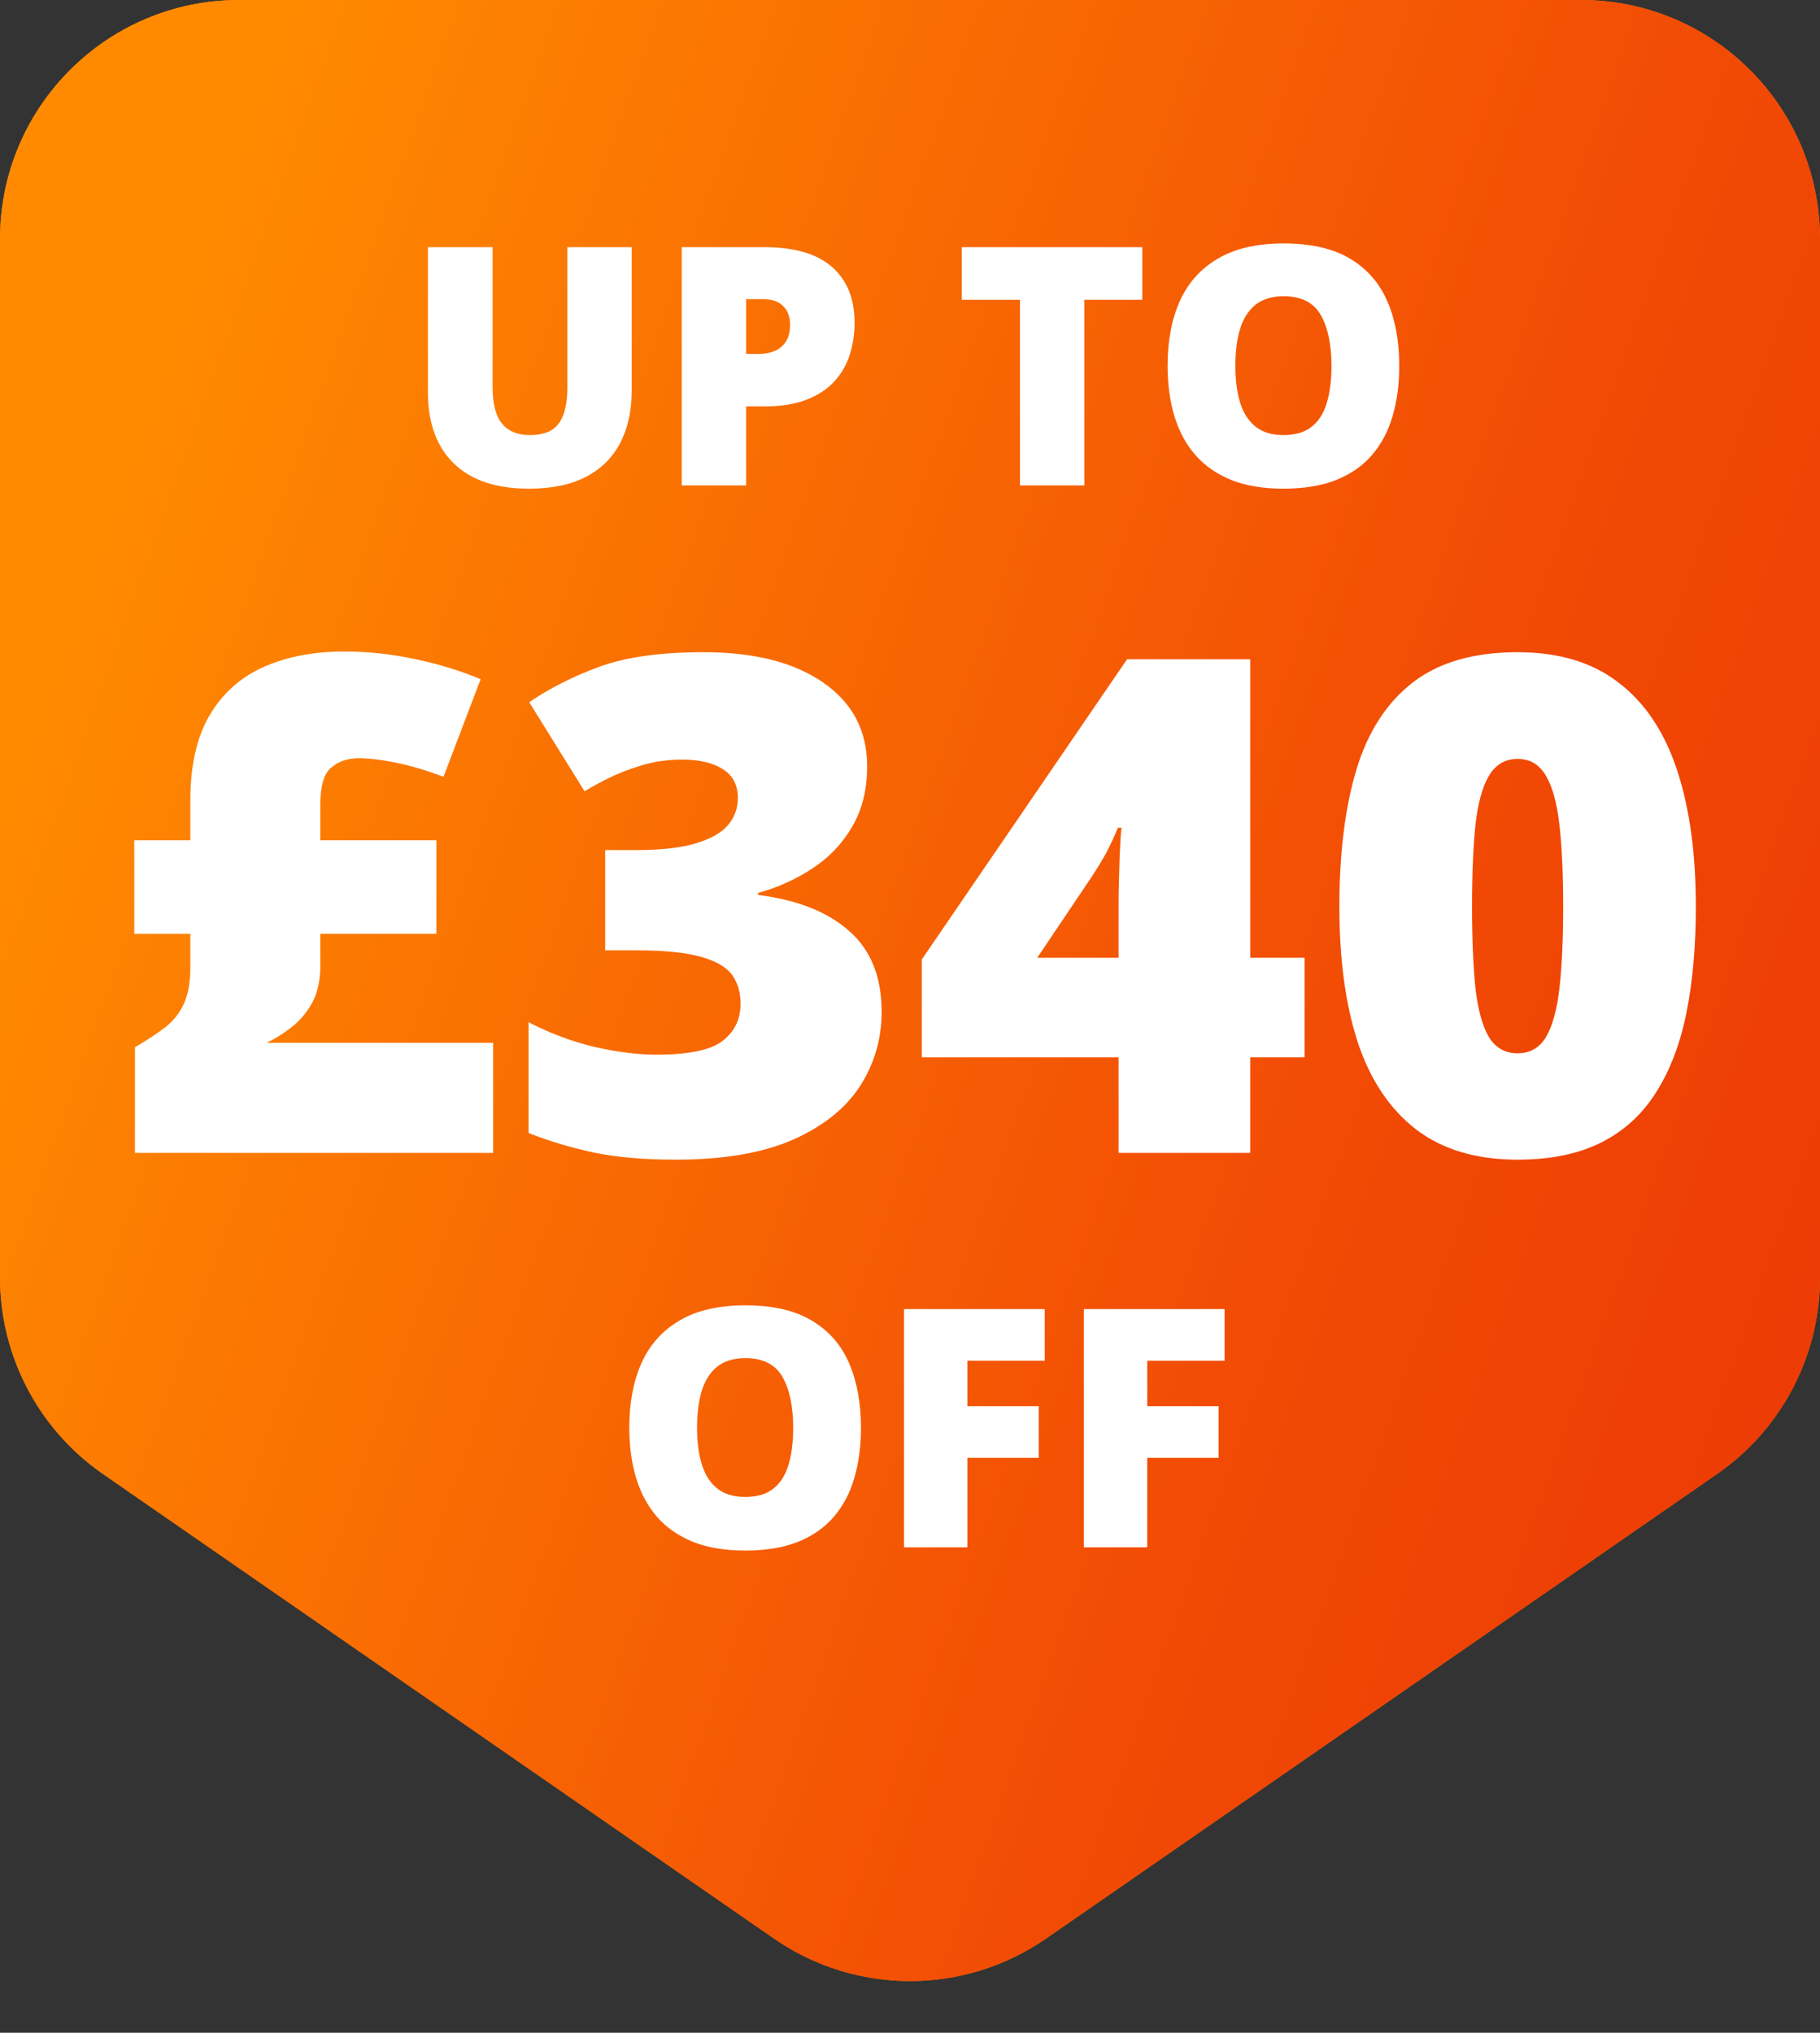 <svg xmlns="http://www.w3.org/2000/svg" fill="none" viewBox="0 0 60 67" height="67" width="60">
<rect x="0" y="0" width="60" height="67" fill="#333333" stroke="none"/>
<path fill="#FF7A00" d="M60 42.105C60 44.691 58.732 47.111 56.606 48.583L34.484 63.896C31.786 65.763 28.214 65.763 25.516 63.896L3.394 48.583C1.268 47.111 4.25789e-06 44.691 4.75131e-06 42.105L1.12838e-05 7.878C1.21142e-05 3.527 3.527 -4.93702e-06 7.878 -4.55665e-06L52.122 -6.88718e-07C56.473 -3.0835e-07 60 3.527 60 7.878L60 42.105Z"></path>
<path fill="url(#paint0_linear_24085_9432)" d="M60 42.105C60 44.691 58.732 47.111 56.606 48.583L34.484 63.896C31.786 65.763 28.214 65.763 25.516 63.896L3.394 48.583C1.268 47.111 4.25789e-06 44.691 4.75131e-06 42.105L1.12838e-05 7.878C1.21142e-05 3.527 3.527 -4.93702e-06 7.878 -4.55665e-06L52.122 -6.88718e-07C56.473 -3.0835e-07 60 3.527 60 7.878L60 42.105Z"></path>
<path fill="white" d="M20.826 8.147V12.874C20.826 13.533 20.701 14.106 20.45 14.593C20.2 15.076 19.824 15.45 19.322 15.715C18.821 15.977 18.192 16.107 17.437 16.107C16.356 16.107 15.53 15.83 14.961 15.275C14.392 14.72 14.107 13.936 14.107 12.922V8.147H16.239V12.756C16.239 13.311 16.343 13.714 16.551 13.964C16.759 14.215 17.065 14.34 17.469 14.34C17.759 14.34 17.996 14.287 18.178 14.179C18.361 14.068 18.493 13.895 18.576 13.658C18.662 13.422 18.705 13.117 18.705 12.745V8.147H20.826ZM25.193 8.147C26.188 8.147 26.933 8.364 27.427 8.797C27.925 9.231 28.174 9.847 28.174 10.645C28.174 11.003 28.122 11.347 28.018 11.676C27.918 12.006 27.751 12.299 27.519 12.557C27.289 12.815 26.983 13.019 26.6 13.169C26.221 13.32 25.752 13.395 25.193 13.395H24.597V16H22.475V8.147H25.193ZM25.145 9.861H24.597V11.665H25.016C25.198 11.665 25.368 11.635 25.526 11.574C25.683 11.51 25.809 11.408 25.902 11.268C25.998 11.125 26.047 10.935 26.047 10.699C26.047 10.452 25.974 10.251 25.827 10.097C25.68 9.94 25.453 9.861 25.145 9.861ZM35.747 16H33.626V9.882H31.708V8.147H37.659V9.882H35.747V16ZM46.129 12.063C46.129 12.668 46.056 13.22 45.909 13.717C45.766 14.211 45.54 14.637 45.232 14.996C44.925 15.354 44.529 15.629 44.045 15.823C43.562 16.012 42.984 16.107 42.31 16.107C41.652 16.107 41.081 16.012 40.597 15.823C40.117 15.629 39.722 15.355 39.41 15.001C39.099 14.643 38.868 14.215 38.717 13.717C38.567 13.22 38.492 12.665 38.492 12.052C38.492 11.236 38.626 10.527 38.895 9.925C39.167 9.32 39.586 8.853 40.151 8.523C40.717 8.19 41.44 8.024 42.321 8.024C43.217 8.024 43.943 8.19 44.502 8.523C45.064 8.856 45.476 9.326 45.737 9.931C45.999 10.536 46.129 11.247 46.129 12.063ZM40.726 12.063C40.726 12.536 40.78 12.942 40.887 13.282C40.995 13.622 41.165 13.884 41.398 14.066C41.63 14.249 41.935 14.34 42.31 14.34C42.701 14.34 43.011 14.249 43.24 14.066C43.472 13.884 43.639 13.622 43.739 13.282C43.843 12.942 43.895 12.536 43.895 12.063C43.895 11.354 43.777 10.794 43.541 10.382C43.304 9.97 42.898 9.764 42.321 9.764C41.938 9.764 41.628 9.857 41.392 10.043C41.159 10.23 40.989 10.495 40.882 10.838C40.778 11.182 40.726 11.59 40.726 12.063Z"></path>
<path fill="white" d="M28.384 47.063C28.384 47.668 28.31 48.22 28.164 48.717C28.02 49.211 27.795 49.638 27.487 49.996C27.179 50.354 26.783 50.629 26.3 50.823C25.816 51.013 25.238 51.107 24.565 51.107C23.906 51.107 23.335 51.013 22.852 50.823C22.372 50.629 21.976 50.355 21.665 50.001C21.353 49.643 21.122 49.215 20.972 48.717C20.821 48.22 20.746 47.665 20.746 47.052C20.746 46.236 20.88 45.527 21.149 44.925C21.421 44.32 21.84 43.853 22.406 43.523C22.971 43.19 23.695 43.024 24.576 43.024C25.471 43.024 26.198 43.19 26.756 43.523C27.319 43.856 27.73 44.325 27.992 44.931C28.253 45.536 28.384 46.247 28.384 47.063ZM22.98 47.063C22.98 47.536 23.034 47.942 23.142 48.282C23.249 48.622 23.419 48.884 23.652 49.066C23.885 49.249 24.189 49.34 24.565 49.34C24.955 49.34 25.265 49.249 25.494 49.066C25.727 48.884 25.893 48.622 25.994 48.282C26.098 47.942 26.149 47.536 26.149 47.063C26.149 46.354 26.031 45.794 25.795 45.382C25.559 44.97 25.152 44.764 24.576 44.764C24.192 44.764 23.883 44.857 23.646 45.044C23.414 45.23 23.244 45.495 23.136 45.838C23.032 46.182 22.98 46.59 22.98 47.063ZM31.891 51H29.802V43.148H34.442V44.85H31.891V46.349H34.244V48.051H31.891V51ZM37.821 51H35.731V43.148H40.372V44.85H37.821V46.349H40.173V48.051H37.821V51Z"></path>
<path fill="white" d="M11.338 21.474C12.146 21.474 12.937 21.56 13.708 21.73C14.487 21.894 15.199 22.113 15.845 22.387L14.621 25.603C14.05 25.388 13.523 25.232 13.04 25.136C12.566 25.039 12.158 24.991 11.816 24.991C11.46 24.991 11.16 25.095 10.915 25.303C10.678 25.503 10.559 25.907 10.559 26.516V27.695H14.387V30.778H10.559V31.846C10.559 32.328 10.466 32.736 10.281 33.07C10.095 33.397 9.865 33.664 9.591 33.871C9.324 34.079 9.057 34.246 8.79 34.372H16.257V38H4.449V34.517C4.858 34.279 5.195 34.057 5.462 33.849C5.729 33.634 5.93 33.378 6.063 33.081C6.204 32.777 6.275 32.373 6.275 31.868V30.778H4.427V27.695H6.275V26.382C6.275 25.232 6.486 24.297 6.909 23.578C7.339 22.851 7.933 22.32 8.689 21.986C9.454 21.645 10.336 21.474 11.338 21.474ZM28.587 25.258C28.587 26.03 28.42 26.697 28.086 27.261C27.759 27.818 27.322 28.274 26.773 28.63C26.231 28.986 25.638 29.253 24.992 29.431V29.498C26.291 29.661 27.292 30.058 27.997 30.689C28.709 31.312 29.065 32.199 29.065 33.348C29.065 34.239 28.828 35.055 28.353 35.797C27.878 36.531 27.14 37.121 26.139 37.566C25.137 38.004 23.85 38.223 22.277 38.223C21.224 38.223 20.326 38.145 19.584 37.989C18.842 37.833 18.122 37.618 17.425 37.343V33.693C18.13 34.057 18.853 34.328 19.595 34.506C20.344 34.676 21.027 34.762 21.643 34.762C22.711 34.762 23.438 34.61 23.824 34.305C24.217 34.001 24.414 33.593 24.414 33.081C24.414 32.71 24.321 32.395 24.135 32.135C23.95 31.876 23.605 31.675 23.101 31.535C22.603 31.393 21.887 31.323 20.953 31.323H19.951V28.018H20.975C21.806 28.018 22.462 27.944 22.945 27.795C23.434 27.647 23.787 27.447 24.002 27.194C24.217 26.935 24.325 26.638 24.325 26.304C24.325 25.874 24.158 25.555 23.824 25.347C23.49 25.139 23.049 25.036 22.5 25.036C22.01 25.036 21.55 25.102 21.12 25.236C20.689 25.369 20.315 25.518 19.996 25.681C19.677 25.844 19.436 25.978 19.272 26.082L17.447 23.144C18.122 22.684 18.894 22.294 19.762 21.975C20.637 21.656 21.78 21.497 23.189 21.497C24.866 21.497 26.183 21.831 27.14 22.498C28.105 23.166 28.587 24.086 28.587 25.258ZM43.009 34.851H41.217V38H36.877V34.851H30.39V31.623L37.156 21.73H41.217V31.568H43.009V34.851ZM36.877 31.568V29.676C36.877 29.505 36.881 29.29 36.888 29.031C36.896 28.771 36.903 28.511 36.911 28.252C36.925 27.985 36.937 27.762 36.944 27.584C36.959 27.398 36.97 27.298 36.977 27.284H36.855C36.714 27.617 36.584 27.895 36.465 28.118C36.347 28.333 36.191 28.589 35.998 28.886L34.195 31.568H36.877ZM55.907 29.887C55.907 31.193 55.803 32.362 55.595 33.393C55.387 34.417 55.053 35.288 54.593 36.008C54.141 36.728 53.54 37.277 52.791 37.655C52.041 38.033 51.121 38.223 50.031 38.223C48.673 38.223 47.56 37.892 46.692 37.232C45.824 36.565 45.183 35.611 44.767 34.372C44.359 33.126 44.155 31.631 44.155 29.887C44.155 28.129 44.341 26.627 44.712 25.381C45.09 24.127 45.709 23.166 46.57 22.498C47.431 21.831 48.584 21.497 50.031 21.497C51.389 21.497 52.498 21.831 53.358 22.498C54.226 23.159 54.868 24.116 55.283 25.369C55.699 26.616 55.907 28.122 55.907 29.887ZM48.529 29.887C48.529 30.948 48.566 31.839 48.64 32.558C48.721 33.278 48.87 33.819 49.085 34.183C49.307 34.539 49.623 34.717 50.031 34.717C50.439 34.717 50.751 34.539 50.966 34.183C51.181 33.819 51.329 33.282 51.411 32.569C51.492 31.85 51.533 30.956 51.533 29.887C51.533 28.812 51.492 27.914 51.411 27.194C51.329 26.475 51.181 25.933 50.966 25.57C50.751 25.199 50.439 25.013 50.031 25.013C49.623 25.013 49.307 25.199 49.085 25.57C48.87 25.933 48.721 26.475 48.64 27.194C48.566 27.914 48.529 28.812 48.529 29.887Z"></path>
<defs>
<linearGradient gradientUnits="userSpaceOnUse" y2="55.438" x2="80.027" y1="27" x1="-2.05539e-05" id="paint0_linear_24085_9432">
<stop stop-color="#FF8A00"></stop>
<stop stop-color="#F24C05" offset="0.515"></stop>
<stop stop-color="#E62704" offset="1"></stop>
</linearGradient>
</defs>
</svg>

